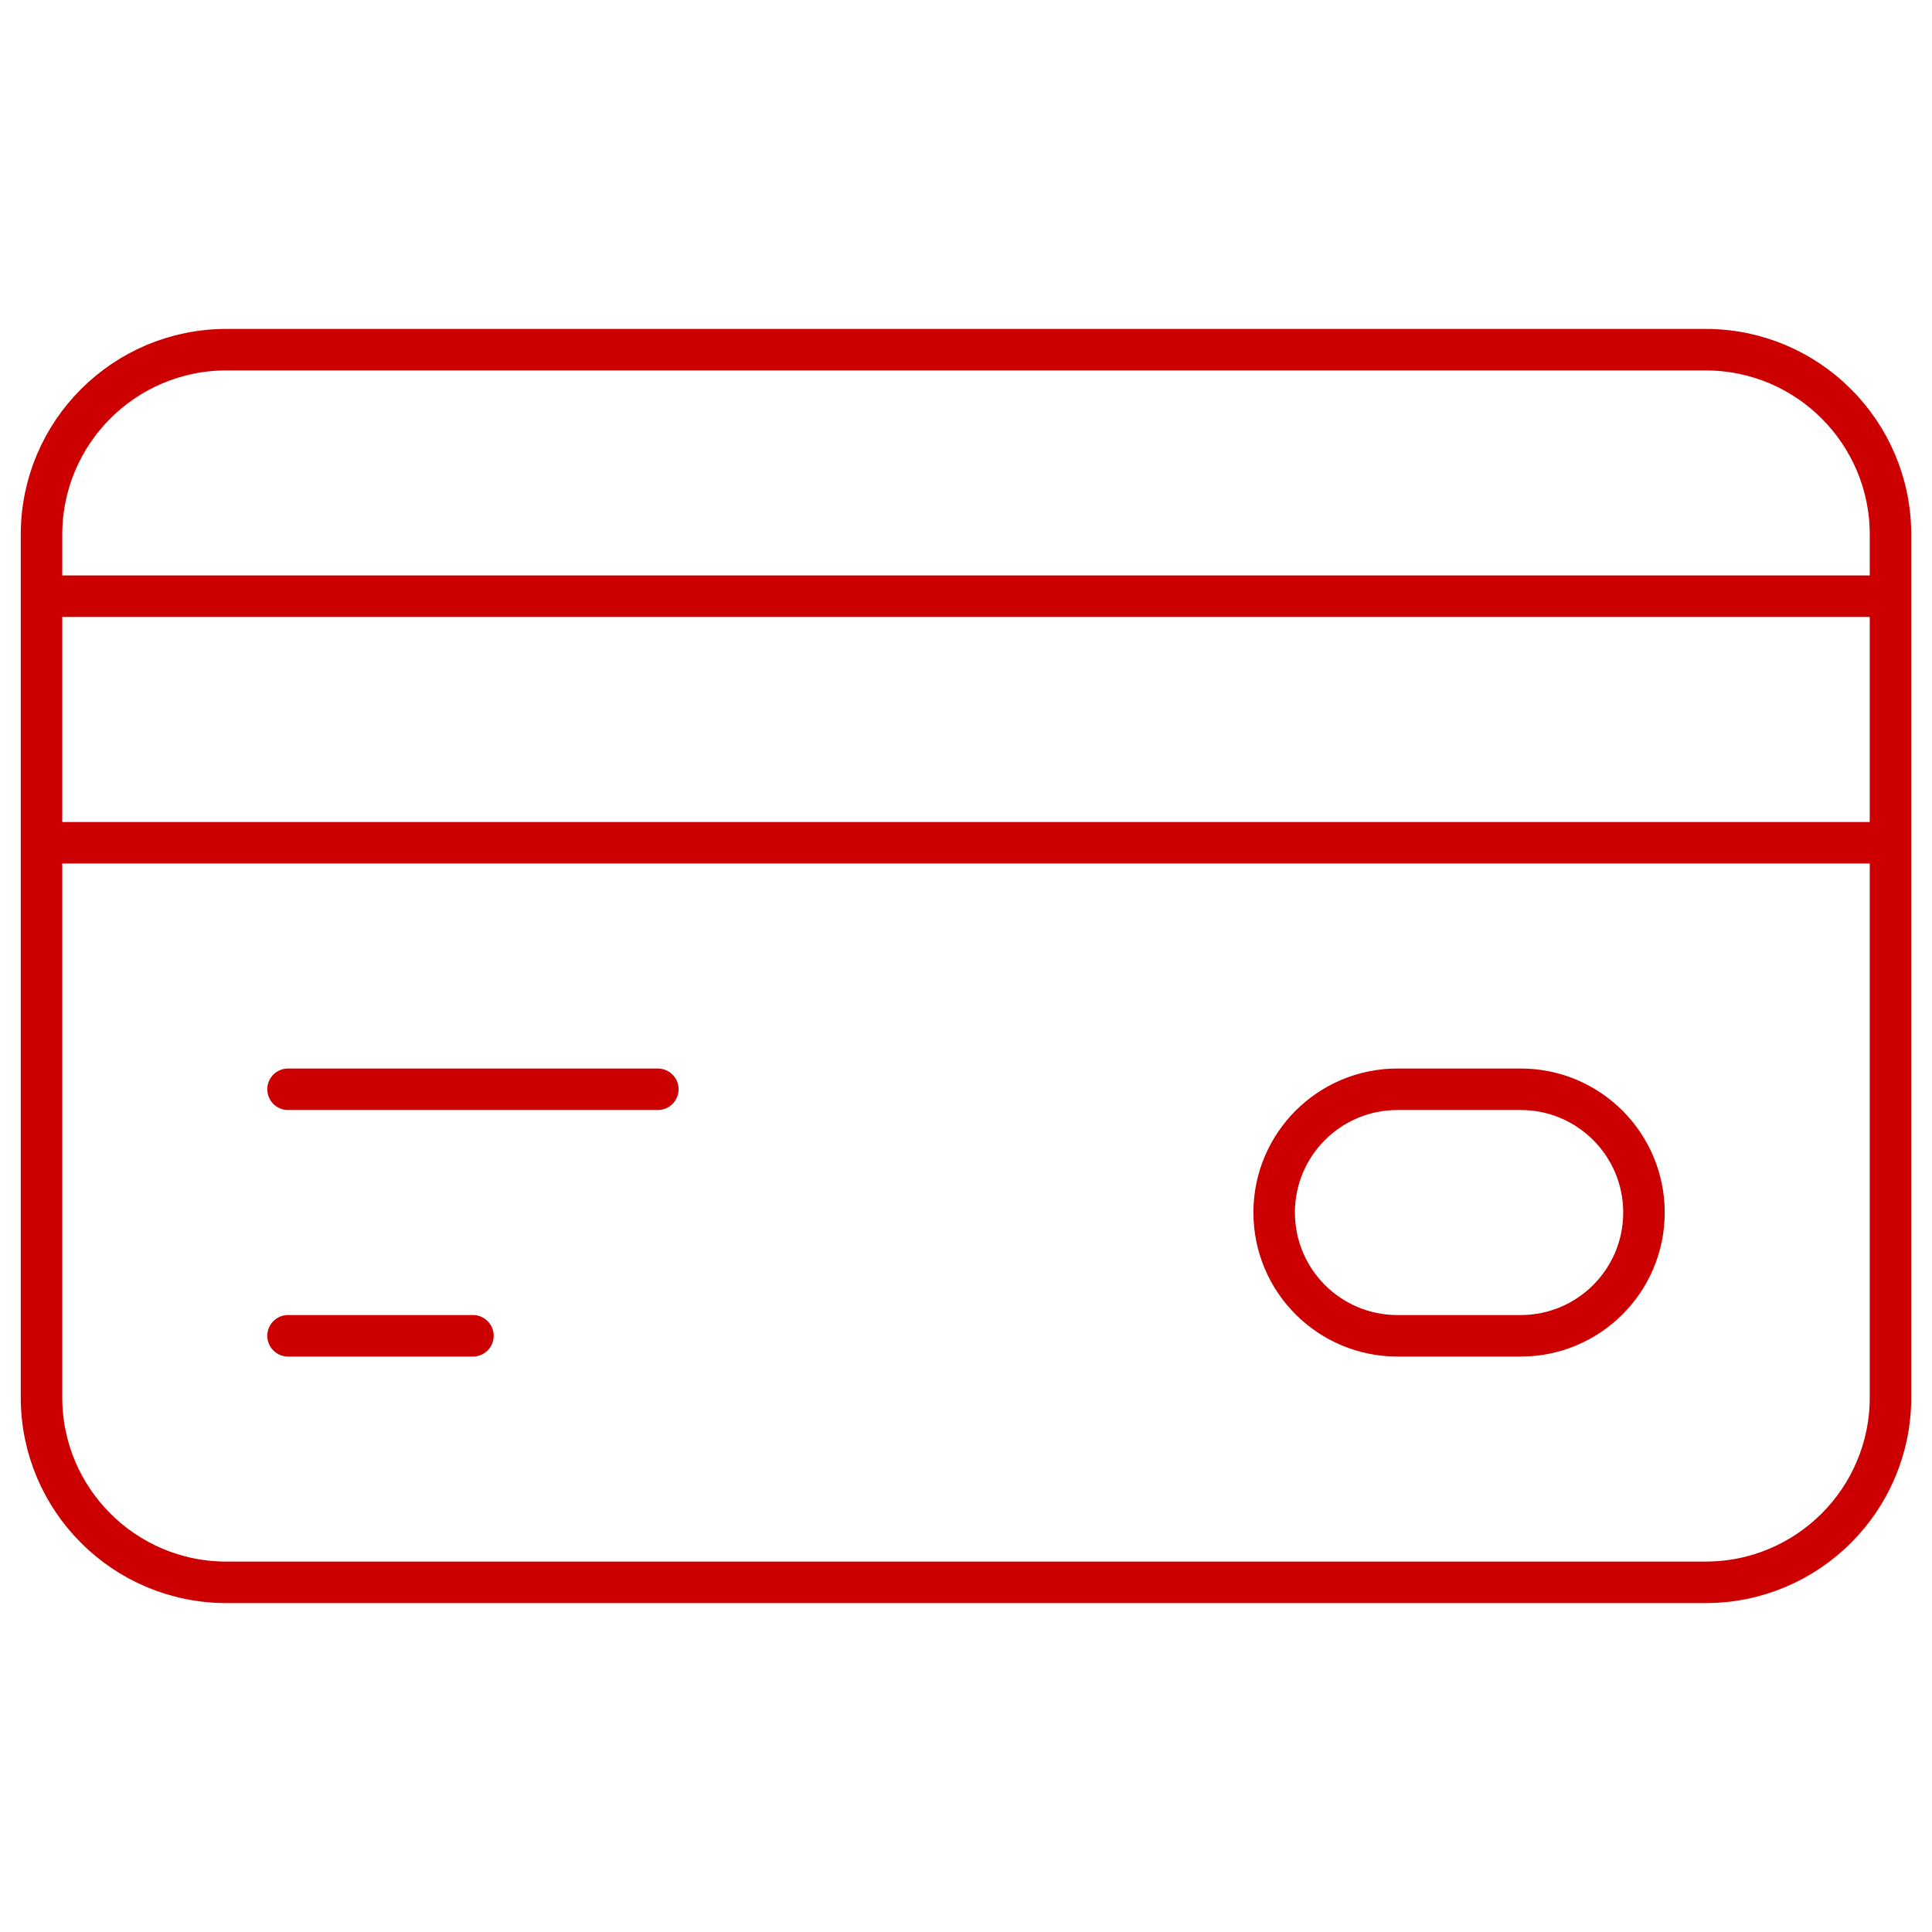 <svg xmlns="http://www.w3.org/2000/svg" version="1.1" xmlns:xlink="http://www.w3.org/1999/xlink" width="512" height="512" x="0" y="0" viewBox="0 0 512 512" style="enable-background:new 0 0 512 512" xml:space="preserve" class=""><g transform="matrix(1,0,0,1,0,0)"><path d="M501 158H11M11 223.333h490" style="stroke-width: 11; stroke-linejoin: round; stroke-miterlimit: 10;" fill="none" stroke="#cc0000" stroke-width="11" stroke-linejoin="round" stroke-miterlimit="10" data-original="#33cccc" opacity="1"></path><path d="M370.333 354H403c18.041 0 32.667-14.625 32.667-32.667v0c0-18.041-14.625-32.667-32.667-32.667h-32.667c-18.041 0-32.667 14.625-32.667 32.667v0c.001 18.042 14.626 32.667 32.667 32.667z" style="stroke-width: 11; stroke-linecap: round; stroke-linejoin: round; stroke-miterlimit: 10;" fill="none" stroke="#cc0000" stroke-width="11" stroke-linecap="round" stroke-linejoin="round" stroke-miterlimit="10" data-original="#33cccc" opacity="1"></path><path d="M76.333 354h49M76.333 288.667h98M501 141.667c0-27.062-21.936-49-49-49H60c-27.064 0-49 21.938-49 49v228.667c0 27.062 21.936 49 49 49h392c27.064 0 49-21.938 49-49V141.667z" style="stroke-width: 11; stroke-linecap: round; stroke-linejoin: round; stroke-miterlimit: 10;" fill="none" stroke="#cc0000" stroke-width="11" stroke-linecap="round" stroke-linejoin="round" stroke-miterlimit="10" data-original="#000000" opacity="1" class=""></path></g></svg>